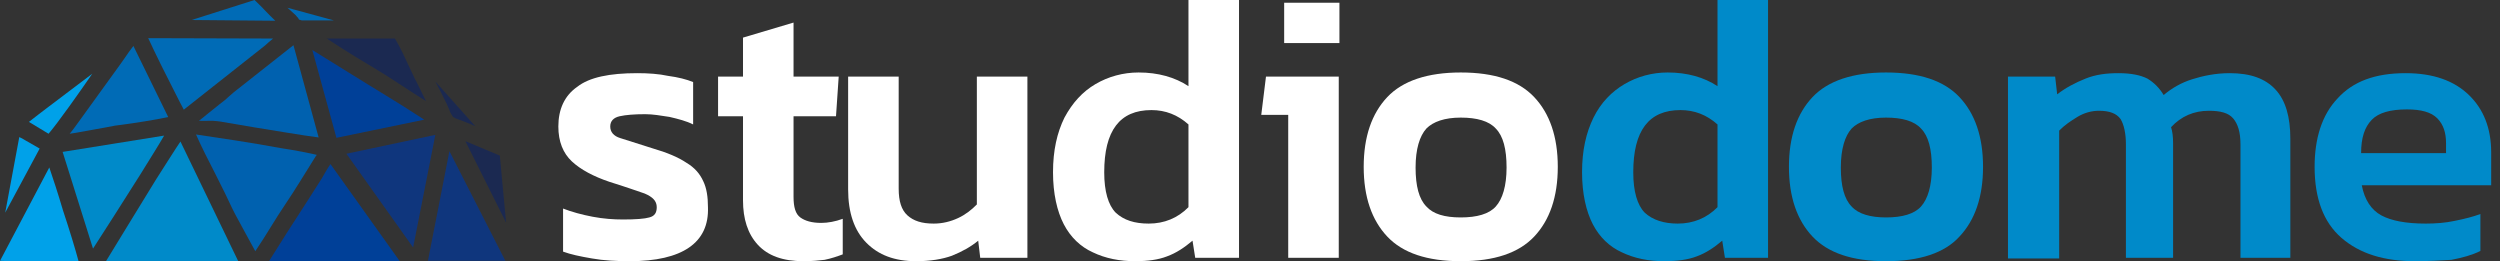 <svg width="268" height="28" viewBox="0 0 268 28" fill="none" xmlns="http://www.w3.org/2000/svg">
<rect x="0" y="0" width="268" height="28" fill="#333333" stroke="none"/>
<g clip-path="url(#clip0_143_1545)">
<path fill-rule="evenodd" clip-rule="evenodd" d="M5.284 17.952L0.002 27.96L1.114 28H8.422C8.104 26.809 7.469 24.704 6.754 22.559C6.238 20.811 5.682 19.104 5.284 17.952Z" fill="#00A1E9"/>
<path fill-rule="evenodd" clip-rule="evenodd" d="M6.714 16.284L9.971 26.65C11.043 25.021 13.148 21.685 15.015 18.746C16.048 17.078 17.001 15.569 17.596 14.536L6.714 16.284Z" fill="#008AC9"/>
<path fill-rule="evenodd" clip-rule="evenodd" d="M19.344 15.172C18.748 16.045 17.835 17.515 16.762 19.183C14.777 22.4 12.433 26.253 11.361 28H25.54L19.344 15.172Z" fill="#008AC9"/>
<path fill-rule="evenodd" clip-rule="evenodd" d="M21.012 14.417C21.608 15.767 22.363 17.237 23.077 18.627C23.435 19.342 23.792 20.057 24.11 20.692L24.507 21.526C24.944 22.479 25.421 23.393 25.937 24.306L27.367 26.928C27.962 26.054 28.479 25.22 28.995 24.386C29.512 23.552 30.028 22.718 30.544 21.963C31.696 20.255 32.768 18.468 33.84 16.76L33.96 16.601C33.126 16.403 31.736 16.125 30.147 15.886C26.97 15.291 23.157 14.735 21.012 14.417Z" fill="#0061AF"/>
<path fill-rule="evenodd" clip-rule="evenodd" d="M34.079 19.779C33.88 20.096 33.483 20.732 32.967 21.526C31.696 23.472 29.789 26.451 28.836 28H42.856L35.429 17.594C35.111 18.031 34.833 18.547 34.555 19.024C34.397 19.302 34.198 19.58 34.079 19.779Z" fill="#004098"/>
<path fill-rule="evenodd" clip-rule="evenodd" d="M37.137 16.482L44.286 26.53L46.669 14.457L37.137 16.482Z" fill="#0F367D"/>
<path fill-rule="evenodd" clip-rule="evenodd" d="M48.178 16.204L45.875 27.96H54.175L48.178 16.204Z" fill="#0F367D"/>
<path fill-rule="evenodd" clip-rule="evenodd" d="M49.886 15.132L54.255 23.869L53.58 16.681L49.886 15.132Z" fill="#1B2951"/>
<path fill-rule="evenodd" clip-rule="evenodd" d="M50.045 13.146C50.363 13.265 50.641 13.384 50.958 13.543L46.669 8.738C47.106 9.572 47.543 10.406 47.861 11.081C47.94 11.24 48.059 11.518 48.178 11.796C48.258 12.074 48.416 12.312 48.575 12.55C48.774 12.669 48.972 12.749 49.211 12.828C49.37 12.868 49.648 12.987 50.045 13.146Z" fill="#1B2951"/>
<path fill-rule="evenodd" clip-rule="evenodd" d="M45.676 10.842C45.477 10.485 45.319 10.088 45.12 9.73C44.882 9.214 44.604 8.698 44.405 8.301L44.048 7.546C43.531 6.434 42.896 5.044 42.34 4.13H35.032L35.27 4.289C37.018 5.441 39.441 6.911 40.195 7.347C40.87 7.745 41.943 8.42 43.015 9.135C43.928 9.73 44.842 10.326 45.676 10.842Z" fill="#1B2951"/>
<path fill-rule="evenodd" clip-rule="evenodd" d="M45.477 12.828C44.206 11.994 42.26 10.763 40.87 9.929L39.441 9.055L33.483 5.362L36.065 14.774L45.477 12.828Z" fill="#004098"/>
<path fill-rule="evenodd" clip-rule="evenodd" d="M34.158 14.735L31.458 4.845L25.063 9.889C24.865 10.048 24.666 10.247 24.468 10.406C24.189 10.684 23.872 10.922 23.554 11.16L21.33 12.948C21.886 12.987 22.799 12.908 23.276 12.987L23.594 13.027C24.745 13.226 25.897 13.424 27.089 13.623C29.591 14.02 32.292 14.496 34.158 14.735Z" fill="#0061AF"/>
<path fill-rule="evenodd" clip-rule="evenodd" d="M19.702 11.756L28.002 5.203C28.36 4.925 28.558 4.766 28.757 4.567L29.273 4.131L15.889 4.091C16.206 4.806 16.723 5.838 17.279 6.99C18.192 8.777 19.145 10.723 19.702 11.756Z" fill="#006BB6"/>
<path fill-rule="evenodd" clip-rule="evenodd" d="M18.033 12.55L14.3 4.925C13.982 5.322 13.665 5.799 13.386 6.196C13.188 6.474 13.029 6.712 12.91 6.871L8.66 12.749C8.462 13.027 8.223 13.345 8.025 13.623C7.826 13.901 7.667 14.099 7.469 14.338C8.343 14.218 9.296 14.02 10.209 13.861C10.964 13.742 11.679 13.583 12.354 13.464L12.989 13.384C14.221 13.226 16.762 12.828 18.033 12.55Z" fill="#006BB6"/>
<path fill-rule="evenodd" clip-rule="evenodd" d="M5.205 14.338C6.198 13.186 8.581 9.81 9.892 7.904L5.165 11.478C4.808 11.756 4.49 11.994 4.172 12.233C3.855 12.471 3.457 12.789 3.1 13.067L5.205 14.338Z" fill="#00A1E9"/>
<path fill-rule="evenodd" clip-rule="evenodd" d="M29.512 2.224C29.154 1.867 28.757 1.509 28.399 1.112C28.042 0.715 27.605 0.318 27.287 0L20.536 2.145L29.512 2.224Z" fill="#006BB6"/>
<path fill-rule="evenodd" clip-rule="evenodd" d="M31.735 1.668L31.855 1.827C31.934 1.867 31.974 1.946 32.014 2.025L32.053 2.105H32.093C32.172 2.145 32.252 2.145 32.331 2.184H32.411H35.786L30.822 0.834L31.696 1.628L31.735 1.668Z" fill="#006BB6"/>
<path fill-rule="evenodd" clip-rule="evenodd" d="M0.558 22.797L4.252 15.926L2.663 15.013C2.465 14.894 2.266 14.774 2.067 14.695L0.558 22.797Z" fill="#00A1E9"/>
<path d="M67.513 28C66.068 28 64.695 27.927 63.467 27.707C62.167 27.487 61.155 27.267 60.361 26.974V22.356C61.3 22.723 62.383 23.016 63.539 23.236C64.695 23.456 65.779 23.529 66.79 23.529C68.163 23.529 69.102 23.456 69.608 23.309C70.186 23.162 70.403 22.796 70.403 22.209C70.403 21.55 69.969 21.11 69.102 20.744C68.235 20.45 67.007 20.011 65.345 19.497C63.612 18.911 62.239 18.178 61.3 17.299C60.361 16.419 59.855 15.173 59.855 13.56C59.855 11.728 60.505 10.262 61.878 9.309C63.178 8.283 65.345 7.843 68.308 7.843C69.463 7.843 70.619 7.916 71.631 8.136C72.715 8.283 73.581 8.503 74.304 8.796V13.34C73.581 12.974 72.715 12.754 71.775 12.534C70.836 12.387 69.969 12.241 69.174 12.241C68.019 12.241 67.079 12.314 66.429 12.461C65.779 12.607 65.418 12.974 65.418 13.56C65.418 14.147 65.779 14.586 66.501 14.806C67.224 15.026 68.38 15.393 69.969 15.906C71.486 16.346 72.715 16.859 73.581 17.445C74.448 17.958 75.026 18.618 75.388 19.424C75.749 20.157 75.893 21.11 75.893 22.209C76.038 26.021 73.148 28 67.513 28Z" fill="white"/>
<path d="M86.152 28C83.912 28 82.323 27.414 81.239 26.241C80.156 25.068 79.65 23.456 79.65 21.477V12.461H76.977V8.21H79.65V4.032L85.068 2.419V8.21H89.909L89.62 12.461H85.068V21.11C85.068 22.209 85.285 22.942 85.791 23.309C86.297 23.675 87.019 23.895 88.03 23.895C88.753 23.895 89.548 23.749 90.342 23.456V27.267C89.764 27.487 89.114 27.707 88.392 27.854C87.814 27.927 87.019 28 86.152 28Z" fill="white"/>
<path d="M98.217 28C95.905 28 94.171 27.34 92.871 26.021C91.57 24.702 90.92 22.796 90.92 20.304V8.209H96.339V20.23C96.339 21.55 96.628 22.503 97.278 23.089C97.928 23.675 98.795 23.969 100.096 23.969C101.035 23.969 101.902 23.749 102.696 23.382C103.491 23.016 104.141 22.503 104.719 21.916V8.209H110.138V27.634H105.08L104.864 25.801C104.069 26.461 103.13 26.974 102.046 27.414C101.035 27.78 99.734 28 98.217 28Z" fill="white"/>
<path d="M121.697 28C120.035 28 118.518 27.707 117.145 27.047C115.845 26.461 114.761 25.434 114.039 24.042C113.316 22.649 112.883 20.743 112.883 18.471C112.883 16.126 113.316 14.22 114.111 12.607C114.978 10.995 116.062 9.822 117.434 9.016C118.807 8.209 120.396 7.77 122.058 7.77C124.153 7.77 125.959 8.283 127.404 9.236V0H132.822V27.634H128.127L127.838 25.801C126.971 26.534 126.104 27.12 125.092 27.487C124.153 27.853 122.997 28 121.697 28ZM123.142 23.969C124.803 23.969 126.248 23.382 127.404 22.209V13.34C126.248 12.314 124.948 11.801 123.431 11.801C120.035 11.801 118.373 14 118.373 18.471C118.373 20.524 118.807 21.989 119.602 22.796C120.469 23.602 121.624 23.969 123.142 23.969Z" fill="white"/>
<path d="M138.097 27.634V12.314H135.207L135.713 8.209H143.515V27.634H138.097ZM137.663 4.618V0.293H143.587V4.618H137.663Z" fill="white"/>
<path d="M156.592 28C152.979 28 150.378 27.12 148.717 25.361C147.055 23.602 146.188 21.11 146.188 17.885C146.188 14.66 147.055 12.167 148.717 10.408C150.378 8.649 153.051 7.77 156.592 7.77C160.204 7.77 162.805 8.649 164.466 10.408C166.128 12.167 166.995 14.66 166.995 17.885C166.995 21.11 166.128 23.602 164.466 25.361C162.805 27.12 160.204 28 156.592 28ZM156.592 23.309C158.325 23.309 159.626 22.942 160.348 22.136C161.071 21.33 161.504 19.937 161.504 17.958C161.504 15.979 161.143 14.586 160.348 13.78C159.626 12.974 158.325 12.607 156.592 12.607C154.858 12.607 153.629 13.047 152.907 13.78C152.185 14.586 151.751 15.979 151.751 17.958C151.751 19.937 152.112 21.33 152.907 22.136C153.629 22.942 154.858 23.309 156.592 23.309Z" fill="white"/>
<path d="M178.409 28C176.748 28 175.231 27.707 173.858 27.047C172.558 26.461 171.474 25.434 170.751 24.042C170.029 22.649 169.596 20.743 169.596 18.471C169.596 16.126 170.029 14.22 170.824 12.607C171.618 10.995 172.774 9.822 174.147 9.016C175.52 8.209 177.109 7.77 178.771 7.77C180.866 7.77 182.672 8.283 184.117 9.236V0H189.535V27.634H184.912L184.623 25.801C183.756 26.534 182.889 27.12 181.877 27.487C180.938 27.853 179.71 28 178.409 28ZM179.854 23.969C181.516 23.969 182.961 23.382 184.117 22.209V13.34C182.961 12.314 181.661 11.801 180.143 11.801C176.748 11.801 175.086 14 175.086 18.471C175.086 20.524 175.52 21.989 176.314 22.796C177.181 23.602 178.409 23.969 179.854 23.969Z" fill="#008ac9"/>
<path d="M202.178 28C198.566 28 195.965 27.12 194.303 25.361C192.641 23.602 191.774 21.11 191.774 17.885C191.774 14.66 192.641 12.167 194.303 10.408C195.965 8.649 198.638 7.77 202.178 7.77C205.79 7.77 208.391 8.649 210.053 10.408C211.715 12.167 212.582 14.66 212.582 17.885C212.582 21.11 211.715 23.602 210.053 25.361C208.463 27.12 205.79 28 202.178 28ZM202.178 23.309C203.912 23.309 205.212 22.942 205.935 22.136C206.657 21.33 207.091 19.937 207.091 17.958C207.091 15.979 206.73 14.586 205.935 13.78C205.212 12.974 203.912 12.607 202.178 12.607C200.444 12.607 199.216 13.047 198.493 13.78C197.771 14.586 197.337 15.979 197.337 17.958C197.337 19.937 197.699 21.33 198.493 22.136C199.216 22.942 200.516 23.309 202.178 23.309Z" fill="#008ac9"/>
<path d="M215.255 27.634V8.21H220.312L220.529 10.115C221.468 9.382 222.479 8.869 223.563 8.429C224.647 7.99 225.802 7.843 227.103 7.843C228.476 7.843 229.487 8.063 230.209 8.429C230.932 8.869 231.51 9.456 231.943 10.189C232.81 9.456 233.822 8.869 234.978 8.503C236.134 8.136 237.506 7.843 239.023 7.843C241.263 7.843 242.852 8.429 243.936 9.602C245.02 10.775 245.525 12.534 245.525 14.88V27.634H240.179V15.466C240.179 14.147 239.89 13.267 239.385 12.681C238.879 12.094 238.012 11.874 236.784 11.874C235.194 11.874 233.822 12.461 232.738 13.634C232.883 14.073 232.955 14.66 232.955 15.319V27.634H227.898V15.466C227.898 14.293 227.681 13.34 227.32 12.754C226.886 12.168 226.164 11.874 225.008 11.874C224.213 11.874 223.418 12.094 222.696 12.534C221.973 12.974 221.323 13.414 220.745 14V27.707H215.255V27.634Z" fill="#008ac9"/>
<path d="M258.891 28C255.568 28 252.967 27.194 251.016 25.508C249.066 23.822 248.126 21.257 248.126 17.885C248.126 14.806 248.921 12.314 250.583 10.555C252.244 8.723 254.629 7.843 257.88 7.843C260.842 7.843 263.081 8.649 264.671 10.189C266.26 11.728 267.055 13.78 267.055 16.346V19.864H253.184C253.473 21.403 254.195 22.503 255.279 23.089C256.362 23.675 257.952 23.969 260.047 23.969C261.058 23.969 262.142 23.895 263.154 23.675C264.237 23.456 265.104 23.236 265.899 22.942V26.901C265.032 27.34 263.948 27.634 262.792 27.854C261.564 27.927 260.264 28 258.891 28ZM253.111 16.419H262.214V15.319C262.214 14.22 261.925 13.34 261.275 12.681C260.625 12.021 259.541 11.728 258.024 11.728C256.218 11.728 254.99 12.094 254.267 12.827C253.473 13.634 253.111 14.806 253.111 16.419Z" fill="#008ac9"/>
</g>
<defs>
<clipPath id="clip0_143_1545">
<rect width="267.4" height="28" fill="white"/>
</clipPath>
</defs>
</svg>
